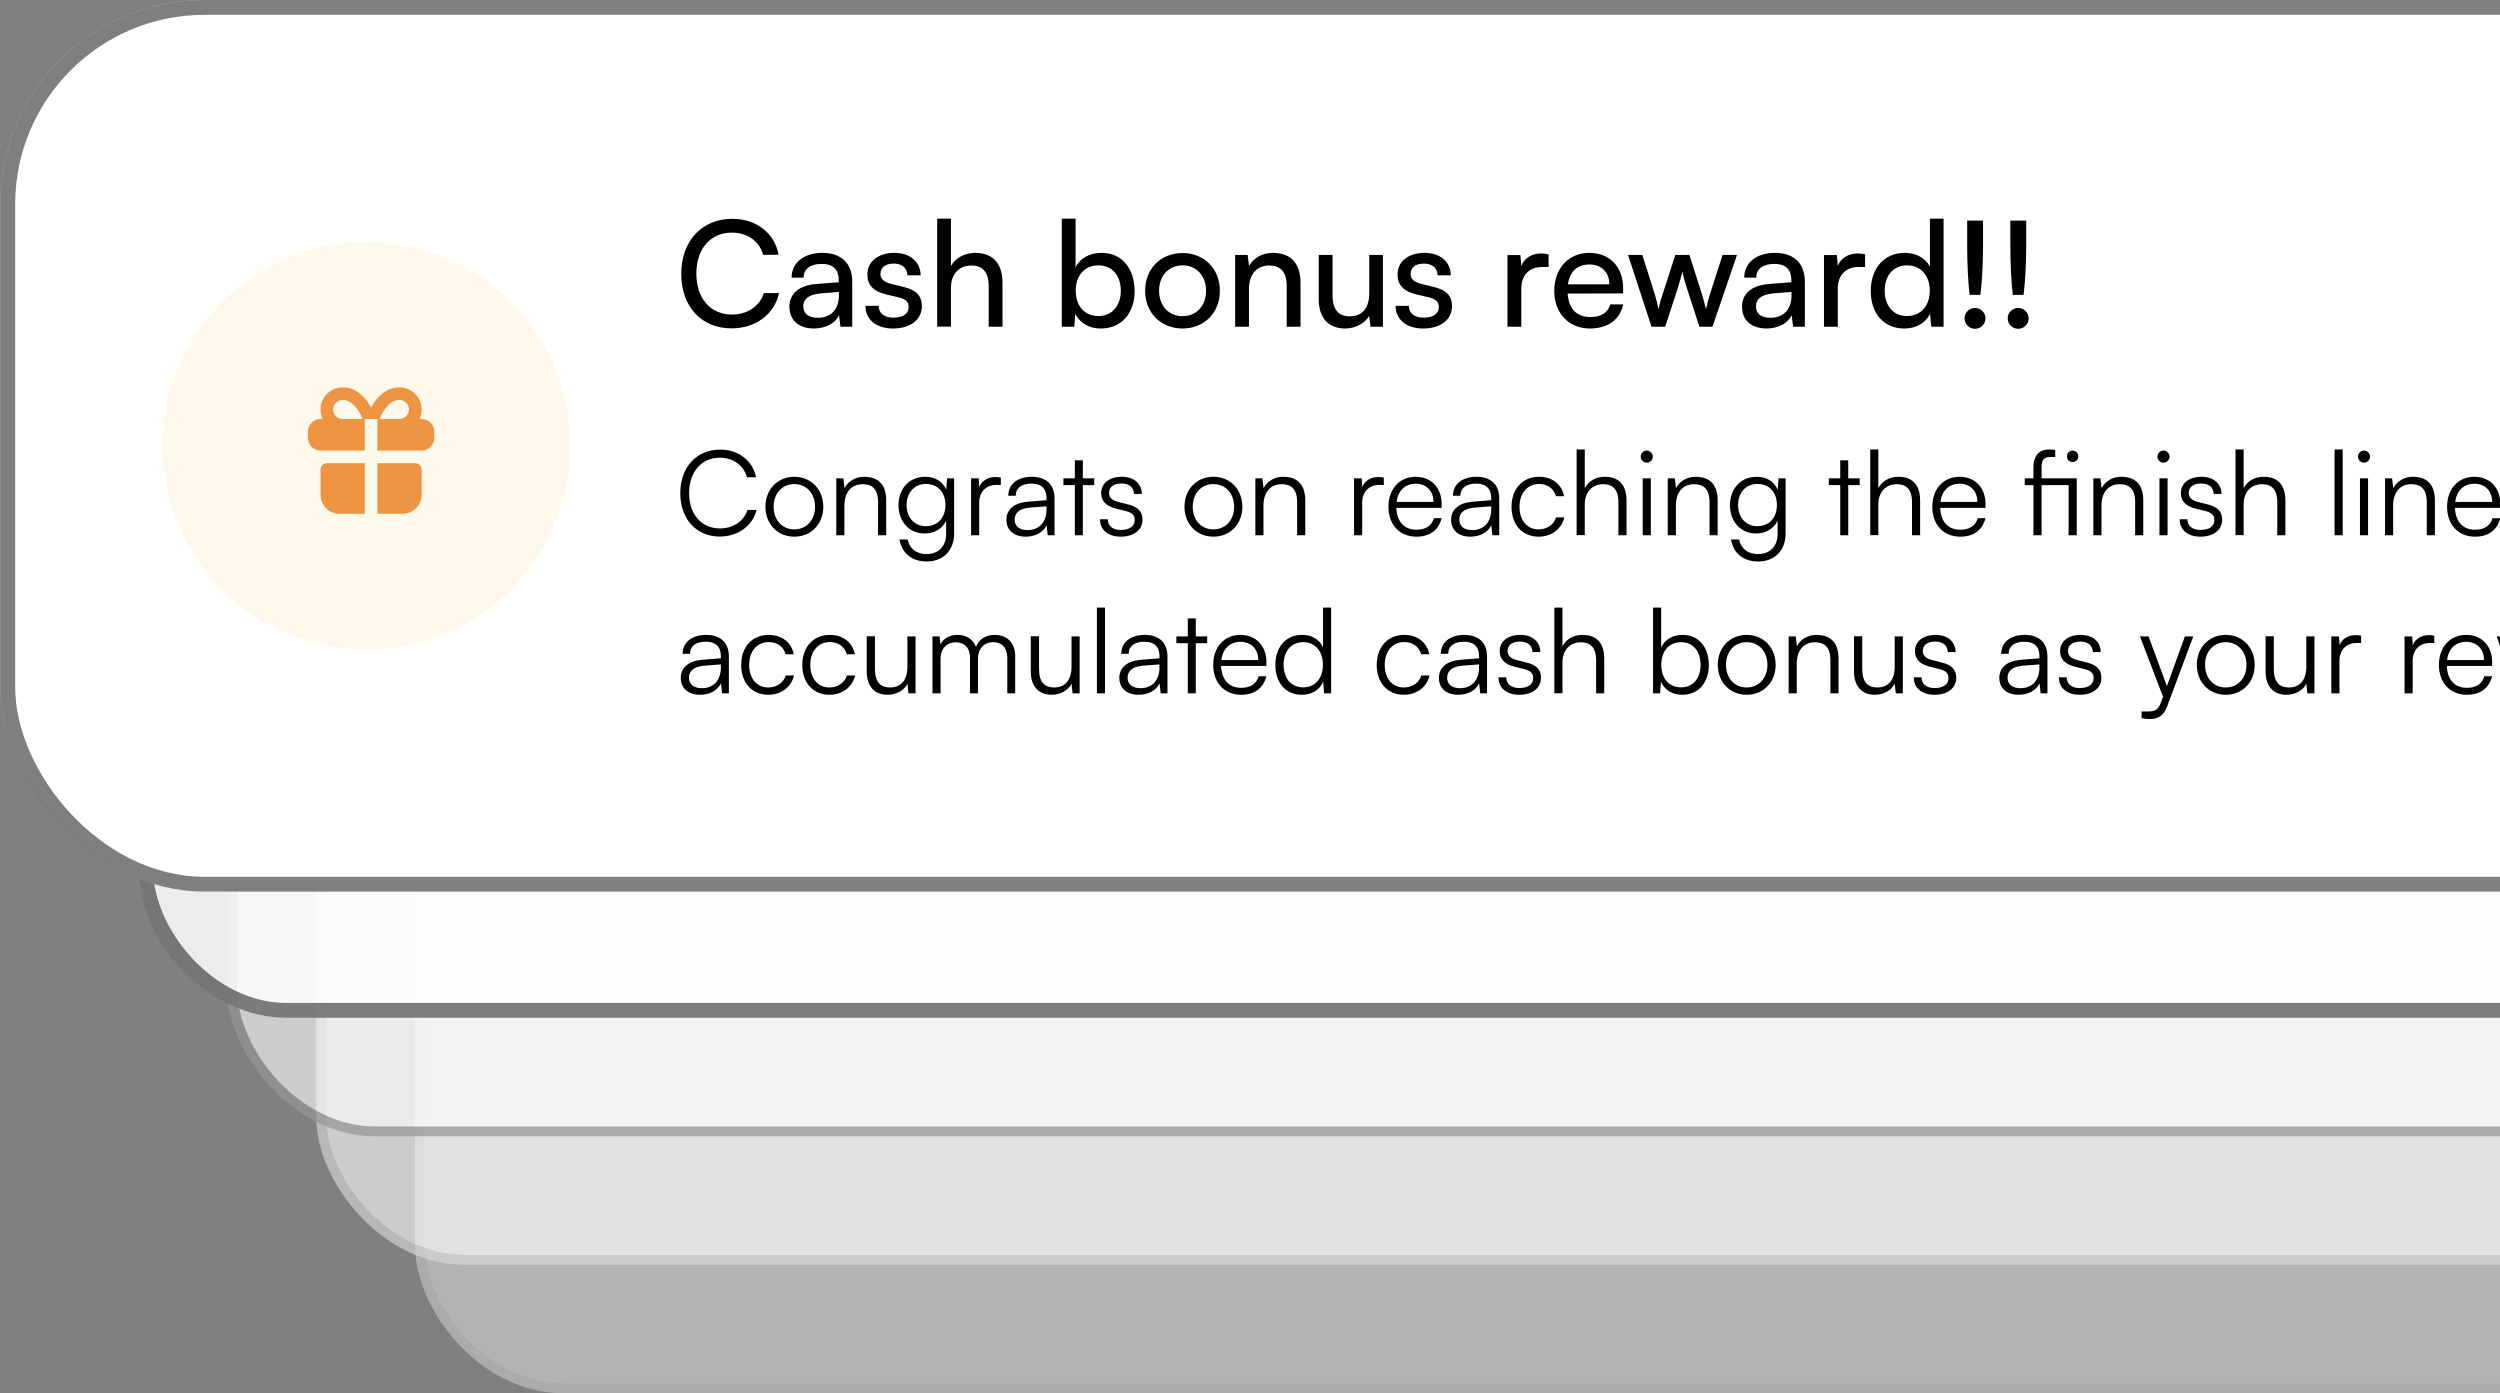 <svg width="253" height="141" viewBox="0 0 253 141" fill="none" xmlns="http://www.w3.org/2000/svg">
<rect x="0" y="0" width="253" height="141" fill="#808080" stroke="none"/>
<rect x="42" y="67" width="266" height="74" rx="15" fill="white" fill-opacity="0.4"/>
<rect x="42.5" y="67.5" width="265" height="73" rx="14.5" stroke="black" stroke-opacity="0.05"/>
<rect x="32" y="54" width="286" height="74" rx="15" fill="white" fill-opacity="0.6"/>
<rect x="32.5" y="54.5" width="285" height="73" rx="14.5" stroke="black" stroke-opacity="0.1"/>
<rect x="23" y="41" width="305" height="74" rx="15" fill="white" fill-opacity="0.6"/>
<rect x="23.5" y="41.5" width="304" height="73" rx="14.5" stroke="black" stroke-opacity="0.3"/>
<rect x="14" y="29" width="322" height="74" rx="15" fill="white" fill-opacity="0.85"/>
<rect x="14.75" y="29.75" width="320.5" height="72.5" rx="14.25" stroke="black" stroke-opacity="0.5" stroke-width="1.5"/>
<rect x="0.037" width="349.925" height="90.231" rx="20.67" fill="white"/>
<rect x="0.787" y="0.75" width="348.425" height="88.731" rx="19.92" stroke="black" stroke-opacity="0.5" stroke-width="1.5"/>
<circle cx="37.077" cy="45.114" r="20.634" fill="#FFF9EB"/>
<path d="M36.916 46.877V51.996H34.357C33.848 51.996 33.36 51.794 33 51.434C32.64 51.074 32.438 50.585 32.438 50.076V47.517C32.438 47.347 32.505 47.185 32.625 47.065C32.745 46.945 32.908 46.877 33.078 46.877H36.916ZM42.035 46.877C42.205 46.877 42.367 46.945 42.487 47.065C42.607 47.185 42.675 47.347 42.675 47.517V50.076C42.675 50.585 42.472 51.074 42.112 51.434C41.753 51.794 41.264 51.996 40.755 51.996H38.196V46.877H42.035ZM40.435 39.2C40.813 39.2 41.185 39.295 41.516 39.477C41.847 39.66 42.126 39.922 42.328 40.242C42.53 40.561 42.648 40.926 42.671 41.303C42.694 41.681 42.621 42.057 42.459 42.399H42.675C43.014 42.399 43.34 42.533 43.58 42.773C43.819 43.013 43.954 43.339 43.954 43.678V44.318C43.954 44.657 43.819 44.983 43.58 45.223C43.34 45.463 43.014 45.598 42.675 45.598H38.196V42.399H36.916V45.598H32.438C32.098 45.598 31.773 45.463 31.533 45.223C31.293 44.983 31.158 44.657 31.158 44.318V43.678C31.158 43.339 31.293 43.013 31.533 42.773C31.773 42.533 32.098 42.399 32.438 42.399H32.653C32.511 42.099 32.438 41.771 32.438 41.439C32.438 40.202 33.44 39.2 34.666 39.2C35.789 39.18 36.785 39.898 37.469 41.077L37.556 41.232C38.217 40.008 39.194 39.24 40.302 39.201L40.435 39.2ZM34.677 40.479C34.423 40.479 34.178 40.58 33.998 40.76C33.819 40.94 33.717 41.184 33.717 41.439C33.717 41.693 33.819 41.938 33.998 42.117C34.178 42.297 34.423 42.399 34.677 42.399H36.688C36.214 41.18 35.441 40.466 34.677 40.479ZM40.425 40.479C39.669 40.466 38.899 41.18 38.425 42.399H40.435C40.69 42.397 40.933 42.295 41.112 42.114C41.291 41.933 41.391 41.688 41.39 41.434C41.388 41.179 41.286 40.935 41.105 40.757C40.924 40.578 40.679 40.478 40.425 40.479Z" fill="#EE9543"/>
<path d="M74.038 33.23C70.977 33.23 68.941 31.03 68.941 27.702C68.941 24.388 71.037 22.144 74.113 22.144C76.535 22.144 78.393 23.585 78.794 25.785H77.234C76.832 24.388 75.629 23.541 74.068 23.541C71.899 23.541 70.472 25.175 70.472 27.687C70.472 30.198 71.899 31.833 74.068 31.833C75.644 31.833 76.892 30.986 77.293 29.663H78.839C78.378 31.803 76.461 33.23 74.038 33.23ZM82.367 33.245C80.806 33.245 79.885 32.368 79.885 31.045C79.885 29.708 80.88 28.876 82.589 28.742L84.878 28.564V28.356C84.878 27.137 84.15 26.706 83.169 26.706C81.995 26.706 81.326 27.226 81.326 28.103H80.108C80.108 26.587 81.356 25.591 83.228 25.591C85.026 25.591 86.245 26.543 86.245 28.504V33.066H85.056L84.908 31.892C84.536 32.725 83.54 33.245 82.367 33.245ZM82.768 32.16C84.09 32.16 84.893 31.298 84.893 29.931V29.544L83.035 29.693C81.802 29.812 81.296 30.288 81.296 31.001C81.296 31.773 81.861 32.16 82.768 32.16ZM87.585 30.956H88.923C88.923 31.699 89.487 32.145 90.409 32.145C91.39 32.145 91.954 31.744 91.954 31.075C91.954 30.585 91.716 30.288 90.959 30.094L89.681 29.797C88.388 29.485 87.778 28.846 87.778 27.776C87.778 26.439 88.908 25.591 90.513 25.591C92.103 25.591 93.143 26.483 93.173 27.865H91.835C91.806 27.137 91.315 26.676 90.468 26.676C89.591 26.676 89.101 27.063 89.101 27.731C89.101 28.222 89.458 28.549 90.171 28.727L91.449 29.039C92.683 29.336 93.292 29.901 93.292 30.986C93.292 32.368 92.103 33.245 90.379 33.245C88.67 33.245 87.585 32.338 87.585 30.956ZM96.238 33.051H94.841V22.129H96.238V26.914C96.698 26.126 97.575 25.591 98.705 25.591C100.562 25.591 101.454 26.765 101.454 28.623V33.066H100.057V28.935C100.057 27.464 99.359 26.869 98.318 26.869C96.966 26.869 96.238 27.85 96.238 29.099V33.051ZM108.715 33.066H107.452V22.129H108.849V27.048C109.325 26.097 110.305 25.591 111.494 25.591C113.575 25.591 114.823 27.226 114.823 29.47C114.823 31.669 113.515 33.245 111.405 33.245C110.261 33.245 109.295 32.739 108.819 31.744L108.715 33.066ZM108.864 29.411C108.864 30.927 109.726 31.982 111.153 31.982C112.579 31.982 113.426 30.912 113.426 29.411C113.426 27.925 112.579 26.855 111.153 26.855C109.726 26.855 108.864 27.925 108.864 29.411ZM115.887 29.425C115.887 27.182 117.492 25.606 119.677 25.606C121.846 25.606 123.451 27.182 123.451 29.425C123.451 31.669 121.846 33.245 119.677 33.245C117.492 33.245 115.887 31.669 115.887 29.425ZM117.299 29.425C117.299 30.941 118.265 31.996 119.677 31.996C121.074 31.996 122.054 30.941 122.054 29.425C122.054 27.91 121.074 26.855 119.677 26.855C118.265 26.855 117.299 27.91 117.299 29.425ZM126.395 33.066H124.998V25.799H126.261L126.409 26.914C126.87 26.082 127.792 25.591 128.817 25.591C130.734 25.591 131.611 26.765 131.611 28.623V33.066H130.214V28.935C130.214 27.464 129.53 26.869 128.46 26.869C127.153 26.869 126.395 27.806 126.395 29.218V33.066ZM138.568 25.799H139.95V33.066H138.702L138.554 31.967C138.137 32.725 137.172 33.245 136.102 33.245C134.407 33.245 133.456 32.1 133.456 30.317V25.799H134.853V29.857C134.853 31.417 135.522 32.011 136.592 32.011C137.87 32.011 138.568 31.194 138.568 29.634V25.799ZM141.238 30.956H142.575C142.575 31.699 143.14 32.145 144.061 32.145C145.042 32.145 145.607 31.744 145.607 31.075C145.607 30.585 145.369 30.288 144.611 30.094L143.333 29.797C142.04 29.485 141.431 28.846 141.431 27.776C141.431 26.439 142.56 25.591 144.165 25.591C145.755 25.591 146.796 26.483 146.825 27.865H145.488C145.458 27.137 144.968 26.676 144.121 26.676C143.244 26.676 142.753 27.063 142.753 27.731C142.753 28.222 143.11 28.549 143.823 28.727L145.101 29.039C146.335 29.336 146.944 29.901 146.944 30.986C146.944 32.368 145.755 33.245 144.032 33.245C142.323 33.245 141.238 32.338 141.238 30.956ZM156.718 25.74V27.018H156.094C154.771 27.018 153.954 27.821 153.954 29.218V33.066H152.557V25.814H153.865L153.954 26.914C154.251 26.156 154.979 25.651 155.975 25.651C156.227 25.651 156.435 25.681 156.718 25.74ZM160.902 33.245C158.762 33.245 157.291 31.699 157.291 29.44C157.291 27.167 158.733 25.591 160.843 25.591C162.909 25.591 164.261 27.018 164.261 29.173V29.693L158.644 29.708C158.748 31.238 159.55 32.086 160.932 32.086C162.017 32.086 162.73 31.64 162.968 30.808H164.276C163.919 32.368 162.701 33.245 160.902 33.245ZM160.843 26.765C159.624 26.765 158.852 27.494 158.673 28.772H162.864C162.864 27.568 162.076 26.765 160.843 26.765ZM167.135 33.066L164.757 25.799H166.199L167.402 29.574C167.566 30.109 167.714 30.659 167.848 31.298C167.967 30.659 168.16 30.05 168.324 29.574L169.542 25.799H170.969L172.173 29.574C172.291 29.931 172.529 30.778 172.648 31.298C172.767 30.718 172.901 30.213 173.109 29.574L174.327 25.799H175.784L173.302 33.066H171.979L170.716 29.173C170.478 28.445 170.33 27.88 170.256 27.479C170.181 27.835 170.048 28.311 169.78 29.188L168.517 33.066H167.135ZM178.773 33.245C177.212 33.245 176.291 32.368 176.291 31.045C176.291 29.708 177.286 28.876 178.995 28.742L181.284 28.564V28.356C181.284 27.137 180.556 26.706 179.575 26.706C178.401 26.706 177.732 27.226 177.732 28.103H176.514C176.514 26.587 177.762 25.591 179.634 25.591C181.433 25.591 182.651 26.543 182.651 28.504V33.066H181.462L181.314 31.892C180.942 32.725 179.947 33.245 178.773 33.245ZM179.174 32.16C180.496 32.16 181.299 31.298 181.299 29.931V29.544L179.441 29.693C178.208 29.812 177.703 30.288 177.703 31.001C177.703 31.773 178.267 32.16 179.174 32.16ZM188.747 25.74V27.018H188.123C186.8 27.018 185.983 27.821 185.983 29.218V33.066H184.586V25.814H185.893L185.983 26.914C186.28 26.156 187.008 25.651 188.004 25.651C188.256 25.651 188.464 25.681 188.747 25.74ZM192.708 33.245C190.598 33.245 189.32 31.669 189.32 29.455C189.32 27.226 190.613 25.591 192.768 25.591C193.882 25.591 194.819 26.082 195.309 26.974V22.129H196.691V33.066H195.443L195.324 31.744C194.848 32.739 193.868 33.245 192.708 33.245ZM192.991 31.982C194.417 31.982 195.294 30.927 195.294 29.411C195.294 27.925 194.417 26.855 192.991 26.855C191.564 26.855 190.732 27.925 190.732 29.411C190.732 30.912 191.564 31.982 192.991 31.982ZM200.415 29.842H199.33C199.182 28.727 199.078 26.751 199.078 24.819V22.322H200.683V24.819C200.683 26.78 200.564 28.742 200.415 29.842ZM199.88 33.275C199.286 33.275 198.81 32.799 198.81 32.219C198.81 31.64 199.286 31.164 199.88 31.164C200.445 31.164 200.935 31.64 200.935 32.219C200.935 32.799 200.445 33.275 199.88 33.275ZM204.784 29.842H203.699C203.55 28.727 203.446 26.751 203.446 24.819V22.322H205.051V24.819C205.051 26.78 204.932 28.742 204.784 29.842ZM204.249 33.275C203.654 33.275 203.179 32.799 203.179 32.219C203.179 31.64 203.654 31.164 204.249 31.164C204.813 31.164 205.304 31.64 205.304 32.219C205.304 32.799 204.813 33.275 204.249 33.275Z" fill="black"/>
<path d="M72.845 54.299C70.463 54.299 68.844 52.525 68.844 49.905C68.844 47.285 70.487 45.499 72.893 45.499C74.727 45.499 76.167 46.607 76.513 48.297H75.596C75.239 47.071 74.191 46.321 72.857 46.321C70.987 46.321 69.737 47.75 69.737 49.905C69.737 52.048 70.987 53.477 72.857 53.477C74.203 53.477 75.274 52.751 75.643 51.608H76.56C76.167 53.215 74.679 54.299 72.845 54.299ZM77.46 51.286C77.46 49.524 78.698 48.25 80.389 48.25C82.08 48.25 83.318 49.524 83.318 51.286C83.318 53.037 82.08 54.311 80.389 54.311C78.698 54.311 77.46 53.037 77.46 51.286ZM78.293 51.274C78.293 52.632 79.15 53.573 80.389 53.573C81.615 53.573 82.484 52.632 82.484 51.274C82.484 49.941 81.615 48.988 80.389 48.988C79.15 48.988 78.293 49.941 78.293 51.274ZM85.454 54.168H84.632V48.405H85.347L85.466 49.405C85.847 48.667 86.609 48.25 87.442 48.25C89.026 48.25 89.681 49.191 89.681 50.643V54.168H88.859V50.822C88.859 49.476 88.252 49 87.299 49C86.121 49 85.454 49.857 85.454 51.155V54.168ZM90.926 51.12C90.926 49.548 91.938 48.25 93.629 48.25C94.629 48.25 95.391 48.714 95.76 49.56L95.844 48.405H96.558V53.989C96.558 55.704 95.463 56.823 93.772 56.823C92.295 56.823 91.259 55.99 91.033 54.597H91.855C92.033 55.525 92.748 56.073 93.784 56.073C94.962 56.073 95.748 55.275 95.748 54.073V52.703C95.355 53.513 94.558 53.989 93.569 53.989C91.926 53.989 90.926 52.691 90.926 51.12ZM91.747 51.108C91.747 52.286 92.474 53.251 93.688 53.251C94.939 53.251 95.677 52.346 95.677 51.108C95.677 49.881 94.962 48.976 93.7 48.976C92.462 48.976 91.747 49.941 91.747 51.108ZM101.285 48.333V49.072H100.833C99.773 49.072 99.094 49.786 99.094 50.881V54.168H98.273V48.405H99.047L99.106 49.298C99.332 48.678 99.94 48.274 100.749 48.274C100.928 48.274 101.083 48.286 101.285 48.333ZM103.8 54.311C102.574 54.311 101.847 53.62 101.847 52.608C101.847 51.548 102.657 50.881 104.003 50.774L105.908 50.62V50.429C105.908 49.298 105.229 48.941 104.384 48.941C103.383 48.941 102.788 49.393 102.788 50.167H102.038C102.038 49 102.99 48.25 104.407 48.25C105.741 48.25 106.717 48.917 106.717 50.441V54.168H106.027L105.92 53.156C105.562 53.882 104.777 54.311 103.8 54.311ZM103.991 53.644C105.205 53.644 105.908 52.799 105.908 51.548V51.239L104.205 51.37C103.121 51.465 102.681 51.941 102.681 52.584C102.681 53.287 103.205 53.644 103.991 53.644ZM109.583 54.168H108.774V49.095H107.619V48.405H108.774V46.583H109.583V48.405H110.738V49.095H109.583V54.168ZM111.32 52.548H112.106C112.106 53.215 112.606 53.632 113.416 53.632C114.309 53.632 114.833 53.251 114.833 52.632C114.833 52.156 114.595 51.882 113.916 51.715L112.928 51.465C111.927 51.215 111.439 50.691 111.439 49.905C111.439 48.893 112.285 48.25 113.523 48.25C114.738 48.25 115.524 48.917 115.559 49.988H114.761C114.738 49.322 114.273 48.929 113.499 48.929C112.689 48.929 112.237 49.274 112.237 49.893C112.237 50.334 112.547 50.643 113.178 50.798L114.166 51.048C115.166 51.298 115.619 51.763 115.619 52.596C115.619 53.632 114.738 54.311 113.428 54.311C112.13 54.311 111.32 53.62 111.32 52.548ZM119.869 51.286C119.869 49.524 121.108 48.25 122.798 48.25C124.489 48.25 125.728 49.524 125.728 51.286C125.728 53.037 124.489 54.311 122.798 54.311C121.108 54.311 119.869 53.037 119.869 51.286ZM120.703 51.274C120.703 52.632 121.56 53.573 122.798 53.573C124.025 53.573 124.894 52.632 124.894 51.274C124.894 49.941 124.025 48.988 122.798 48.988C121.56 48.988 120.703 49.941 120.703 51.274ZM127.863 54.168H127.042V48.405H127.756L127.875 49.405C128.256 48.667 129.019 48.25 129.852 48.25C131.436 48.25 132.091 49.191 132.091 50.643V54.168H131.269V50.822C131.269 49.476 130.662 49 129.709 49C128.53 49 127.863 49.857 127.863 51.155V54.168ZM140.043 48.333V49.072H139.591C138.531 49.072 137.852 49.786 137.852 50.881V54.168H137.031V48.405H137.805L137.864 49.298C138.091 48.678 138.698 48.274 139.508 48.274C139.686 48.274 139.841 48.286 140.043 48.333ZM143.332 54.311C141.641 54.311 140.51 53.096 140.51 51.286C140.51 49.488 141.629 48.25 143.273 48.25C144.832 48.25 145.892 49.357 145.892 50.989V51.394H141.308C141.367 52.799 142.106 53.608 143.344 53.608C144.285 53.608 144.892 53.203 145.106 52.441H145.892C145.583 53.656 144.69 54.311 143.332 54.311ZM143.273 48.952C142.189 48.952 141.474 49.667 141.332 50.798H145.071C145.071 49.691 144.356 48.952 143.273 48.952ZM148.803 54.311C147.576 54.311 146.85 53.62 146.85 52.608C146.85 51.548 147.66 50.881 149.005 50.774L150.911 50.62V50.429C150.911 49.298 150.232 48.941 149.386 48.941C148.386 48.941 147.791 49.393 147.791 50.167H147.041C147.041 49 147.993 48.25 149.41 48.25C150.744 48.25 151.72 48.917 151.72 50.441V54.168H151.03L150.922 53.156C150.565 53.882 149.779 54.311 148.803 54.311ZM148.993 53.644C150.208 53.644 150.911 52.799 150.911 51.548V51.239L149.208 51.37C148.124 51.465 147.684 51.941 147.684 52.584C147.684 53.287 148.208 53.644 148.993 53.644ZM152.964 51.298C152.964 49.488 154.072 48.25 155.751 48.25C157.084 48.25 158.061 49.024 158.287 50.215H157.465C157.251 49.417 156.56 48.976 155.763 48.976C154.596 48.976 153.774 49.869 153.774 51.286C153.774 52.656 154.536 53.573 155.703 53.573C156.56 53.573 157.251 53.096 157.477 52.358H158.311C158.037 53.537 157.013 54.311 155.703 54.311C154.072 54.311 152.964 53.108 152.964 51.298ZM160.377 54.156H159.555V45.487H160.377V49.405C160.746 48.714 161.449 48.25 162.413 48.25C163.926 48.25 164.604 49.191 164.604 50.643V54.168H163.783V50.822C163.783 49.476 163.152 49 162.259 49C161.02 49 160.377 49.917 160.377 51.024V54.156ZM166.647 46.821C166.313 46.821 166.04 46.547 166.04 46.214C166.04 45.88 166.313 45.594 166.647 45.594C166.98 45.594 167.266 45.88 167.266 46.214C167.266 46.547 166.98 46.821 166.647 46.821ZM166.242 54.168V48.405H167.064V54.168H166.242ZM169.599 54.168H168.777V48.405H169.491L169.611 49.405C169.992 48.667 170.754 48.25 171.587 48.25C173.171 48.25 173.826 49.191 173.826 50.643V54.168H173.004V50.822C173.004 49.476 172.397 49 171.444 49C170.265 49 169.599 49.857 169.599 51.155V54.168ZM175.07 51.12C175.07 49.548 176.083 48.25 177.774 48.25C178.774 48.25 179.536 48.714 179.905 49.56L179.988 48.405H180.703V53.989C180.703 55.704 179.607 56.823 177.916 56.823C176.44 56.823 175.404 55.99 175.178 54.597H175.999C176.178 55.525 176.892 56.073 177.928 56.073C179.107 56.073 179.893 55.275 179.893 54.073V52.703C179.5 53.513 178.702 53.989 177.714 53.989C176.071 53.989 175.07 52.691 175.07 51.12ZM175.892 51.108C175.892 52.286 176.618 53.251 177.833 53.251C179.083 53.251 179.822 52.346 179.822 51.108C179.822 49.881 179.107 48.976 177.845 48.976C176.607 48.976 175.892 49.941 175.892 51.108ZM187.042 54.168H186.232V49.095H185.077V48.405H186.232V46.583H187.042V48.405H188.197V49.095H187.042V54.168ZM190.088 54.156H189.267V45.487H190.088V49.405C190.457 48.714 191.16 48.25 192.124 48.25C193.637 48.25 194.316 49.191 194.316 50.643V54.168H193.494V50.822C193.494 49.476 192.863 49 191.97 49C190.731 49 190.088 49.917 190.088 51.024V54.156ZM198.37 54.311C196.679 54.311 195.548 53.096 195.548 51.286C195.548 49.488 196.668 48.25 198.311 48.25C199.871 48.25 200.931 49.357 200.931 50.989V51.394H196.346C196.406 52.799 197.144 53.608 198.382 53.608C199.323 53.608 199.93 53.203 200.145 52.441H200.931C200.621 53.656 199.728 54.311 198.37 54.311ZM198.311 48.952C197.227 48.952 196.513 49.667 196.37 50.798H200.109C200.109 49.691 199.394 48.952 198.311 48.952ZM209.345 54.168V49.095H206.607V54.168H205.785V49.095H204.904V48.405H205.785V47.285C205.785 45.987 206.487 45.487 207.345 45.487C207.547 45.487 207.797 45.499 207.988 45.535V46.249H207.488C206.797 46.249 206.607 46.607 206.607 47.285V48.405H210.167V54.168H209.345ZM209.75 46.761C209.417 46.761 209.179 46.523 209.179 46.19C209.179 45.856 209.417 45.606 209.75 45.606C210.072 45.606 210.322 45.856 210.322 46.19C210.322 46.523 210.072 46.761 209.75 46.761ZM212.671 54.168H211.849V48.405H212.564L212.683 49.405C213.064 48.667 213.826 48.25 214.66 48.25C216.243 48.25 216.898 49.191 216.898 50.643V54.168H216.077V50.822C216.077 49.476 215.469 49 214.517 49C213.338 49 212.671 49.857 212.671 51.155V54.168ZM218.941 46.821C218.607 46.821 218.333 46.547 218.333 46.214C218.333 45.88 218.607 45.594 218.941 45.594C219.274 45.594 219.56 45.88 219.56 46.214C219.56 46.547 219.274 46.821 218.941 46.821ZM218.536 54.168V48.405H219.358V54.168H218.536ZM220.583 52.548H221.369C221.369 53.215 221.869 53.632 222.678 53.632C223.572 53.632 224.096 53.251 224.096 52.632C224.096 52.156 223.857 51.882 223.179 51.715L222.19 51.465C221.19 51.215 220.702 50.691 220.702 49.905C220.702 48.893 221.547 48.25 222.786 48.25C224 48.25 224.786 48.917 224.822 49.988H224.024C224 49.322 223.536 48.929 222.762 48.929C221.952 48.929 221.5 49.274 221.5 49.893C221.5 50.334 221.809 50.643 222.44 50.798L223.429 51.048C224.429 51.298 224.881 51.763 224.881 52.596C224.881 53.632 224 54.311 222.69 54.311C221.392 54.311 220.583 53.62 220.583 52.548ZM227.056 54.156H226.234V45.487H227.056V49.405C227.425 48.714 228.127 48.25 229.092 48.25C230.604 48.25 231.283 49.191 231.283 50.643V54.168H230.461V50.822C230.461 49.476 229.83 49 228.937 49C227.699 49 227.056 49.917 227.056 51.024V54.156ZM237.08 54.168H236.259V45.487H237.08V54.168ZM239.233 46.821C238.899 46.821 238.625 46.547 238.625 46.214C238.625 45.88 238.899 45.594 239.233 45.594C239.566 45.594 239.852 45.88 239.852 46.214C239.852 46.547 239.566 46.821 239.233 46.821ZM238.828 54.168V48.405H239.649V54.168H238.828ZM242.185 54.168H241.363V48.405H242.077L242.196 49.405C242.577 48.667 243.34 48.25 244.173 48.25C245.757 48.25 246.412 49.191 246.412 50.643V54.168H245.59V50.822C245.59 49.476 244.983 49 244.03 49C242.851 49 242.185 49.857 242.185 51.155V54.168ZM250.467 54.311C248.776 54.311 247.645 53.096 247.645 51.286C247.645 49.488 248.764 48.25 250.407 48.25C251.967 48.25 253.027 49.357 253.027 50.989V51.394H248.442C248.502 52.799 249.24 53.608 250.479 53.608C251.419 53.608 252.027 53.203 252.241 52.441H253.027C252.717 53.656 251.824 54.311 250.467 54.311ZM250.407 48.952C249.323 48.952 248.609 49.667 248.466 50.798H252.205C252.205 49.691 251.491 48.952 250.407 48.952ZM255.388 51.608H254.793C254.698 50.762 254.65 49.191 254.65 47.654V45.642H255.543V47.654C255.543 49.202 255.484 50.762 255.388 51.608ZM255.103 54.335C254.686 54.335 254.352 53.989 254.352 53.584C254.352 53.18 254.686 52.846 255.103 52.846C255.495 52.846 255.841 53.18 255.841 53.584C255.841 53.989 255.495 54.335 255.103 54.335ZM263.031 50.608L260.137 45.642H261.102L263.21 49.322C263.305 49.5 263.376 49.643 263.46 49.834C263.567 49.619 263.567 49.619 263.722 49.322L265.806 45.642H266.746L263.888 50.608V54.168H263.031V50.608ZM266.204 51.286C266.204 49.524 267.442 48.25 269.133 48.25C270.824 48.25 272.062 49.524 272.062 51.286C272.062 53.037 270.824 54.311 269.133 54.311C267.442 54.311 266.204 53.037 266.204 51.286ZM267.037 51.274C267.037 52.632 267.895 53.573 269.133 53.573C270.36 53.573 271.229 52.632 271.229 51.274C271.229 49.941 270.36 48.988 269.133 48.988C267.895 48.988 267.037 49.941 267.037 51.274ZM277.286 48.405H278.107V54.168H277.393L277.286 53.191C276.964 53.858 276.166 54.311 275.261 54.311C273.904 54.311 273.166 53.382 273.166 51.977V48.393H273.999V51.715C273.999 53.084 274.606 53.573 275.523 53.573C276.631 53.573 277.286 52.834 277.286 51.465V48.405ZM283.943 54.156H283.121V45.487H283.943V49.405C284.312 48.714 285.015 48.25 285.979 48.25C287.491 48.25 288.17 49.191 288.17 50.643V54.168H287.349V50.822C287.349 49.476 286.717 49 285.824 49C284.586 49 283.943 49.917 283.943 51.024V54.156ZM291.463 54.311C290.236 54.311 289.51 53.62 289.51 52.608C289.51 51.548 290.32 50.881 291.665 50.774L293.571 50.62V50.429C293.571 49.298 292.892 48.941 292.046 48.941C291.046 48.941 290.451 49.393 290.451 50.167H289.701C289.701 49 290.653 48.25 292.07 48.25C293.404 48.25 294.38 48.917 294.38 50.441V54.168H293.69L293.583 53.156C293.225 53.882 292.439 54.311 291.463 54.311ZM291.653 53.644C292.868 53.644 293.571 52.799 293.571 51.548V51.239L291.868 51.37C290.784 51.465 290.344 51.941 290.344 52.584C290.344 53.287 290.868 53.644 291.653 53.644ZM297.404 54.168L295.046 48.405H295.928L297.416 52.12C297.571 52.537 297.726 52.93 297.833 53.311C297.94 52.918 298.095 52.537 298.261 52.12L299.774 48.405H300.619L298.226 54.168H297.404ZM303.749 54.311C302.058 54.311 300.927 53.096 300.927 51.286C300.927 49.488 302.046 48.25 303.689 48.25C305.249 48.25 306.309 49.357 306.309 50.989V51.394H301.725C301.784 52.799 302.523 53.608 303.761 53.608C304.702 53.608 305.309 53.203 305.523 52.441H306.309C306 53.656 305.106 54.311 303.749 54.311ZM303.689 48.952C302.606 48.952 301.891 49.667 301.749 50.798H305.488C305.488 49.691 304.773 48.952 303.689 48.952ZM312.581 54.311C311.354 54.311 310.628 53.62 310.628 52.608C310.628 51.548 311.437 50.881 312.783 50.774L314.688 50.62V50.429C314.688 49.298 314.009 48.941 313.164 48.941C312.164 48.941 311.568 49.393 311.568 50.167H310.818C310.818 49 311.771 48.25 313.188 48.25C314.522 48.25 315.498 48.917 315.498 50.441V54.168H314.807L314.7 53.156C314.343 53.882 313.557 54.311 312.581 54.311ZM312.771 53.644C313.986 53.644 314.688 52.799 314.688 51.548V51.239L312.985 51.37C311.902 51.465 311.461 51.941 311.461 52.584C311.461 53.287 311.985 53.644 312.771 53.644ZM317.968 54.168H317.147V48.405H317.861L317.98 49.405C318.361 48.667 319.123 48.25 319.957 48.25C321.541 48.25 322.196 49.191 322.196 50.643V54.168H321.374V50.822C321.374 49.476 320.767 49 319.814 49C318.635 49 317.968 49.857 317.968 51.155V54.168ZM70.845 70.311C69.618 70.311 68.892 69.62 68.892 68.608C68.892 67.548 69.701 66.881 71.047 66.774L72.952 66.62V66.429C72.952 65.298 72.273 64.941 71.428 64.941C70.428 64.941 69.832 65.393 69.832 66.167H69.082C69.082 65 70.035 64.25 71.452 64.25C72.785 64.25 73.762 64.917 73.762 66.441V70.168H73.071L72.964 69.156C72.607 69.882 71.821 70.311 70.845 70.311ZM71.035 69.644C72.25 69.644 72.952 68.799 72.952 67.548V67.239L71.249 67.37C70.166 67.465 69.725 67.941 69.725 68.584C69.725 69.287 70.249 69.644 71.035 69.644ZM75.006 67.298C75.006 65.488 76.113 64.25 77.792 64.25C79.126 64.25 80.102 65.024 80.329 66.215H79.507C79.293 65.417 78.602 64.976 77.804 64.976C76.637 64.976 75.816 65.869 75.816 67.286C75.816 68.656 76.578 69.573 77.745 69.573C78.602 69.573 79.293 69.096 79.519 68.358H80.352C80.079 69.537 79.055 70.311 77.745 70.311C76.113 70.311 75.006 69.108 75.006 67.298ZM81.192 67.298C81.192 65.488 82.3 64.25 83.979 64.25C85.312 64.25 86.289 65.024 86.515 66.215H85.693C85.479 65.417 84.788 64.976 83.991 64.976C82.824 64.976 82.002 65.869 82.002 67.286C82.002 68.656 82.764 69.573 83.931 69.573C84.788 69.573 85.479 69.096 85.705 68.358H86.539C86.265 69.537 85.241 70.311 83.931 70.311C82.3 70.311 81.192 69.108 81.192 67.298ZM91.832 64.405H92.654V70.168H91.939L91.832 69.192C91.511 69.858 90.713 70.311 89.808 70.311C88.45 70.311 87.712 69.382 87.712 67.977V64.393H88.546V67.715C88.546 69.084 89.153 69.573 90.07 69.573C91.177 69.573 91.832 68.834 91.832 67.465V64.405ZM95.187 70.168H94.365V64.405H95.08L95.175 65.226C95.461 64.619 96.104 64.25 96.914 64.25C97.819 64.25 98.497 64.726 98.771 65.476C99.033 64.726 99.736 64.25 100.665 64.25C101.915 64.25 102.737 65.06 102.737 66.393V70.168H101.939V66.56C101.939 65.572 101.391 64.988 100.51 64.988C99.545 64.988 98.974 65.715 98.974 66.608V70.168H98.164V66.548C98.164 65.572 97.604 65 96.735 65C95.77 65 95.187 65.715 95.187 66.596V70.168ZM108.438 64.405H109.26V70.168H108.545L108.438 69.192C108.116 69.858 107.319 70.311 106.414 70.311C105.056 70.311 104.318 69.382 104.318 67.977V64.393H105.151V67.715C105.151 69.084 105.759 69.573 106.676 69.573C107.783 69.573 108.438 68.834 108.438 67.465V64.405ZM111.828 70.168H111.007V61.487H111.828V70.168ZM115.231 70.311C114.005 70.311 113.278 69.62 113.278 68.608C113.278 67.548 114.088 66.881 115.433 66.774L117.339 66.62V66.429C117.339 65.298 116.66 64.941 115.815 64.941C114.814 64.941 114.219 65.393 114.219 66.167H113.469C113.469 65 114.421 64.25 115.838 64.25C117.172 64.25 118.148 64.917 118.148 66.441V70.168H117.458L117.351 69.156C116.993 69.882 116.207 70.311 115.231 70.311ZM115.422 69.644C116.636 69.644 117.339 68.799 117.339 67.548V67.239L115.636 67.37C114.552 67.465 114.112 67.941 114.112 68.584C114.112 69.287 114.636 69.644 115.422 69.644ZM121.014 70.168H120.205V65.095H119.05V64.405H120.205V62.583H121.014V64.405H122.169V65.095H121.014V70.168ZM125.598 70.311C123.907 70.311 122.776 69.096 122.776 67.286C122.776 65.488 123.896 64.25 125.539 64.25C127.099 64.25 128.159 65.357 128.159 66.989V67.394H123.574C123.634 68.799 124.372 69.608 125.61 69.608C126.551 69.608 127.158 69.203 127.373 68.441H128.159C127.849 69.656 126.956 70.311 125.598 70.311ZM125.539 64.952C124.455 64.952 123.741 65.667 123.598 66.798H127.337C127.337 65.691 126.622 64.952 125.539 64.952ZM131.735 70.311C130.056 70.311 129.067 69.025 129.067 67.298C129.067 65.56 130.056 64.25 131.77 64.25C132.723 64.25 133.485 64.667 133.89 65.5V61.487H134.712V70.168H133.997L133.914 68.989C133.509 69.882 132.699 70.311 131.735 70.311ZM131.878 69.561C133.14 69.561 133.878 68.608 133.878 67.274C133.878 65.953 133.14 64.988 131.878 64.988C130.627 64.988 129.901 65.953 129.901 67.274C129.901 68.608 130.627 69.561 131.878 69.561ZM139.324 67.298C139.324 65.488 140.431 64.25 142.11 64.25C143.444 64.25 144.42 65.024 144.647 66.215H143.825C143.611 65.417 142.92 64.976 142.122 64.976C140.955 64.976 140.134 65.869 140.134 67.286C140.134 68.656 140.896 69.573 142.063 69.573C142.92 69.573 143.611 69.096 143.837 68.358H144.67C144.396 69.537 143.372 70.311 142.063 70.311C140.431 70.311 139.324 69.108 139.324 67.298ZM147.57 70.311C146.344 70.311 145.617 69.62 145.617 68.608C145.617 67.548 146.427 66.881 147.773 66.774L149.678 66.62V66.429C149.678 65.298 148.999 64.941 148.154 64.941C147.153 64.941 146.558 65.393 146.558 66.167H145.808C145.808 65 146.761 64.25 148.178 64.25C149.511 64.25 150.488 64.917 150.488 66.441V70.168H149.797L149.69 69.156C149.333 69.882 148.547 70.311 147.57 70.311ZM147.761 69.644C148.975 69.644 149.678 68.799 149.678 67.548V67.239L147.975 67.37C146.892 67.465 146.451 67.941 146.451 68.584C146.451 69.287 146.975 69.644 147.761 69.644ZM151.648 68.549H152.434C152.434 69.215 152.934 69.632 153.744 69.632C154.637 69.632 155.161 69.251 155.161 68.632C155.161 68.156 154.923 67.882 154.244 67.715L153.256 67.465C152.255 67.215 151.767 66.691 151.767 65.905C151.767 64.893 152.613 64.25 153.851 64.25C155.066 64.25 155.852 64.917 155.887 65.988H155.09C155.066 65.322 154.601 64.929 153.827 64.929C153.018 64.929 152.565 65.274 152.565 65.893C152.565 66.334 152.875 66.643 153.506 66.798L154.494 67.048C155.494 67.298 155.947 67.763 155.947 68.596C155.947 69.632 155.066 70.311 153.756 70.311C152.458 70.311 151.648 69.62 151.648 68.549ZM158.121 70.156H157.3V61.487H158.121V65.405C158.49 64.714 159.193 64.25 160.157 64.25C161.67 64.25 162.348 65.191 162.348 66.643V70.168H161.527V66.822C161.527 65.476 160.896 65 160.003 65C158.764 65 158.121 65.917 158.121 67.024V70.156ZM168.003 70.168H167.289V61.487H168.11V65.524C168.515 64.678 169.301 64.25 170.277 64.25C171.956 64.25 172.933 65.56 172.933 67.298C172.933 69.025 171.933 70.311 170.254 70.311C169.289 70.311 168.491 69.882 168.086 68.989L168.003 70.168ZM168.122 67.274C168.122 68.608 168.86 69.561 170.123 69.561C171.373 69.561 172.099 68.608 172.099 67.274C172.099 65.953 171.373 64.988 170.123 64.988C168.86 64.988 168.122 65.953 168.122 67.274ZM173.838 67.286C173.838 65.524 175.076 64.25 176.767 64.25C178.458 64.25 179.696 65.524 179.696 67.286C179.696 69.037 178.458 70.311 176.767 70.311C175.076 70.311 173.838 69.037 173.838 67.286ZM174.671 67.274C174.671 68.632 175.528 69.573 176.767 69.573C177.993 69.573 178.863 68.632 178.863 67.274C178.863 65.941 177.993 64.988 176.767 64.988C175.528 64.988 174.671 65.941 174.671 67.274ZM181.832 70.168H181.01V64.405H181.725L181.844 65.405C182.225 64.667 182.987 64.25 183.821 64.25C185.404 64.25 186.059 65.191 186.059 66.643V70.168H185.238V66.822C185.238 65.476 184.63 65 183.678 65C182.499 65 181.832 65.857 181.832 67.155V70.168ZM191.745 64.405H192.567V70.168H191.853L191.745 69.192C191.424 69.858 190.626 70.311 189.721 70.311C188.364 70.311 187.625 69.382 187.625 67.977V64.393H188.459V67.715C188.459 69.084 189.066 69.573 189.983 69.573C191.09 69.573 191.745 68.834 191.745 67.465V64.405ZM193.674 68.549H194.46C194.46 69.215 194.96 69.632 195.77 69.632C196.663 69.632 197.187 69.251 197.187 68.632C197.187 68.156 196.949 67.882 196.27 67.715L195.282 67.465C194.281 67.215 193.793 66.691 193.793 65.905C193.793 64.893 194.639 64.25 195.877 64.25C197.092 64.25 197.877 64.917 197.913 65.988H197.115C197.092 65.322 196.627 64.929 195.853 64.929C195.043 64.929 194.591 65.274 194.591 65.893C194.591 66.334 194.901 66.643 195.532 66.798L196.52 67.048C197.52 67.298 197.973 67.763 197.973 68.596C197.973 69.632 197.092 70.311 195.782 70.311C194.484 70.311 193.674 69.62 193.674 68.549ZM204.283 70.311C203.057 70.311 202.33 69.62 202.33 68.608C202.33 67.548 203.14 66.881 204.486 66.774L206.391 66.62V66.429C206.391 65.298 205.712 64.941 204.867 64.941C203.866 64.941 203.271 65.393 203.271 66.167H202.521C202.521 65 203.473 64.25 204.89 64.25C206.224 64.25 207.2 64.917 207.2 66.441V70.168H206.51L206.403 69.156C206.045 69.882 205.26 70.311 204.283 70.311ZM204.474 69.644C205.688 69.644 206.391 68.799 206.391 67.548V67.239L204.688 67.37C203.604 67.465 203.164 67.941 203.164 68.584C203.164 69.287 203.688 69.644 204.474 69.644ZM208.361 68.549H209.147C209.147 69.215 209.647 69.632 210.457 69.632C211.35 69.632 211.874 69.251 211.874 68.632C211.874 68.156 211.636 67.882 210.957 67.715L209.969 67.465C208.968 67.215 208.48 66.691 208.48 65.905C208.48 64.893 209.326 64.25 210.564 64.25C211.779 64.25 212.564 64.917 212.6 65.988H211.802C211.779 65.322 211.314 64.929 210.54 64.929C209.73 64.929 209.278 65.274 209.278 65.893C209.278 66.334 209.588 66.643 210.219 66.798L211.207 67.048C212.207 67.298 212.66 67.763 212.66 68.596C212.66 69.632 211.779 70.311 210.469 70.311C209.171 70.311 208.361 69.62 208.361 68.549ZM216.731 72.68V72.002H217.363C217.863 72.002 218.363 71.966 218.649 71.192L218.899 70.513L216.565 64.405H217.434L219.292 69.43L221.113 64.405H221.959L219.315 71.49C218.982 72.395 218.422 72.764 217.601 72.764C217.255 72.764 216.993 72.74 216.731 72.68ZM222.317 67.286C222.317 65.524 223.556 64.25 225.247 64.25C226.938 64.25 228.176 65.524 228.176 67.286C228.176 69.037 226.938 70.311 225.247 70.311C223.556 70.311 222.317 69.037 222.317 67.286ZM223.151 67.274C223.151 68.632 224.008 69.573 225.247 69.573C226.473 69.573 227.342 68.632 227.342 67.274C227.342 65.941 226.473 64.988 225.247 64.988C224.008 64.988 223.151 65.941 223.151 67.274ZM233.399 64.405H234.221V70.168H233.506L233.399 69.192C233.078 69.858 232.28 70.311 231.375 70.311C230.017 70.311 229.279 69.382 229.279 67.977V64.393H230.113V67.715C230.113 69.084 230.72 69.573 231.637 69.573C232.744 69.573 233.399 68.834 233.399 67.465V64.405ZM238.945 64.333V65.072H238.492C237.433 65.072 236.754 65.786 236.754 66.881V70.168H235.932V64.405H236.706L236.766 65.298C236.992 64.678 237.599 64.274 238.409 64.274C238.588 64.274 238.743 64.286 238.945 64.333ZM246.352 64.333V65.072H245.9C244.84 65.072 244.161 65.786 244.161 66.881V70.168H243.34V64.405H244.114L244.173 65.298C244.4 64.678 245.007 64.274 245.817 64.274C245.995 64.274 246.15 64.286 246.352 64.333ZM249.641 70.311C247.95 70.311 246.819 69.096 246.819 67.286C246.819 65.488 247.938 64.25 249.581 64.25C251.141 64.25 252.201 65.357 252.201 66.989V67.394H247.617C247.676 68.799 248.415 69.608 249.653 69.608C250.594 69.608 251.201 69.203 251.415 68.441H252.201C251.892 69.656 250.998 70.311 249.641 70.311ZM249.581 64.952C248.498 64.952 247.783 65.667 247.641 66.798H251.38C251.38 65.691 250.665 64.952 249.581 64.952ZM254.578 70.168L252.673 64.405H253.518L254.65 67.882C254.781 68.263 254.888 68.656 255.007 69.12C255.102 68.656 255.293 68.072 255.352 67.882L256.495 64.405H257.341L258.472 67.882C258.579 68.191 258.722 68.691 258.829 69.12C258.948 68.644 258.972 68.501 259.175 67.882L260.318 64.405H261.175L259.222 70.168H258.424L257.234 66.548C257.091 66.119 256.995 65.762 256.924 65.417C256.841 65.726 256.745 66.072 256.591 66.548L255.4 70.168H254.578ZM263.601 70.311C262.374 70.311 261.648 69.62 261.648 68.608C261.648 67.548 262.458 66.881 263.803 66.774L265.708 66.62V66.429C265.708 65.298 265.03 64.941 264.184 64.941C263.184 64.941 262.589 65.393 262.589 66.167H261.838C261.838 65 262.791 64.25 264.208 64.25C265.542 64.25 266.518 64.917 266.518 66.441V70.168H265.827L265.72 69.156C265.363 69.882 264.577 70.311 263.601 70.311ZM263.791 69.644C265.006 69.644 265.708 68.799 265.708 67.548V67.239L264.006 67.37C262.922 67.465 262.481 67.941 262.481 68.584C262.481 69.287 263.005 69.644 263.791 69.644ZM271.18 64.333V65.072H270.727C269.667 65.072 268.989 65.786 268.989 66.881V70.168H268.167V64.405H268.941L269 65.298C269.227 64.678 269.834 64.274 270.644 64.274C270.822 64.274 270.977 64.286 271.18 64.333ZM274.313 70.311C272.634 70.311 271.646 69.025 271.646 67.298C271.646 65.56 272.634 64.25 274.349 64.25C275.302 64.25 276.064 64.667 276.469 65.5V61.487H277.29V70.168H276.576L276.492 68.989C276.088 69.882 275.278 70.311 274.313 70.311ZM274.456 69.561C275.718 69.561 276.457 68.608 276.457 67.274C276.457 65.953 275.718 64.988 274.456 64.988C273.206 64.988 272.48 65.953 272.48 67.274C272.48 68.608 273.206 69.561 274.456 69.561Z" fill="black"/>
</svg>
